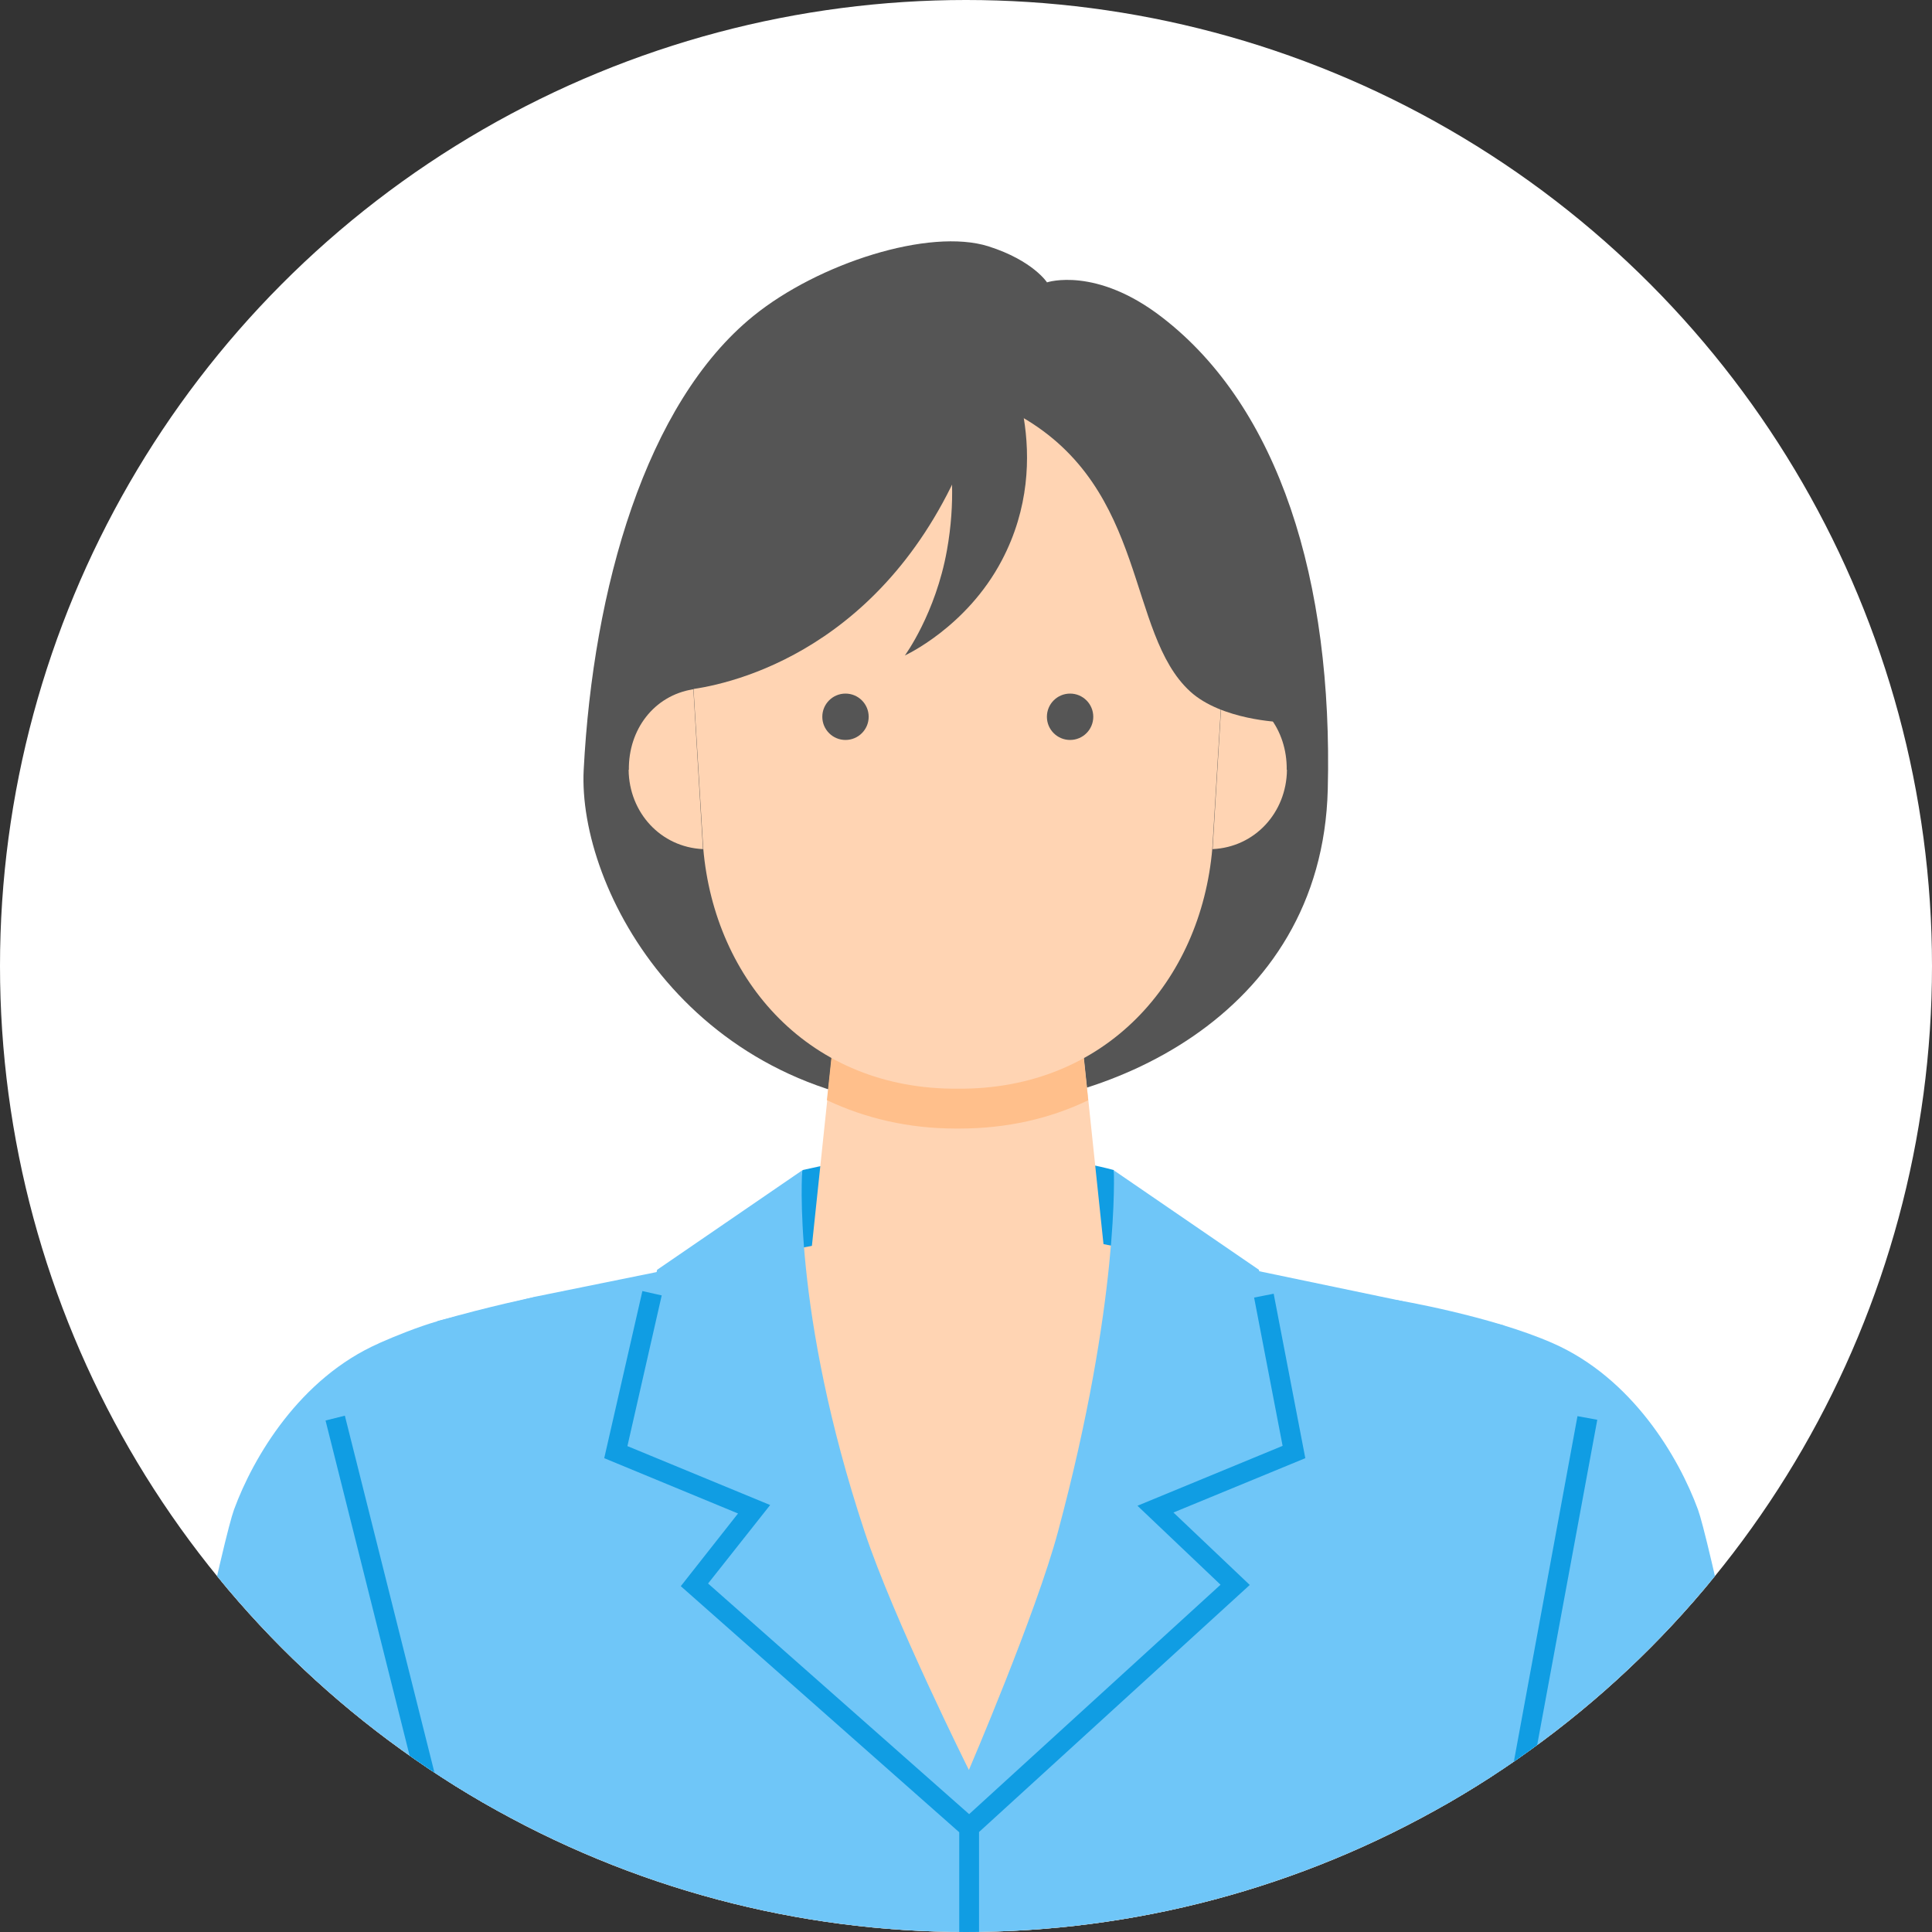 <?xml version="1.0" encoding="UTF-8"?>
<svg id="_x5B_Layout_x5D_" xmlns="http://www.w3.org/2000/svg" xmlns:xlink="http://www.w3.org/1999/xlink" viewBox="0 0 80 80">
  <rect x="0" y="0" width="80" height="80" fill="#333333" stroke="none"/>
  <defs>
    <style>
      .cls-1 {
        fill: none;
      }

      .cls-2 {
        fill: #ffd4b3;
      }

      .cls-3 {
        fill: #ffbf8b;
      }

      .cls-4 {
        fill: #fff;
      }

      .cls-5 {
        fill: #6fc6f8;
      }

      .cls-6 {
        fill: #109de3;
      }

      .cls-7 {
        fill: #555;
      }

      .cls-8 {
        clip-path: url(#clippath);
      }
    </style>
    <clipPath id="clippath">
      <circle class="cls-1" cx="40" cy="40" r="40"/>
    </clipPath>
  </defs>
  <circle class="cls-4" cx="40" cy="40" r="40"/>
  <g class="cls-8">
    <g>
      <path class="cls-6" d="M33.23,48.45c7.19-1.66,12.89,0,12.89,0l1.07,5.08-15.07.08,1.11-5.16Z"/>
      <path class="cls-2" d="M39.81,50.64c-3.52,0-21.97,4.48-21.97,4.48l1.77,52.49h41.48l1.15-52.49s-19.01-4.48-22.43-4.48Z"/>
      <path class="cls-2" d="M7.12,87.2c.68-8.69.75-16.88,2.49-23.6.99-3.84,4.48-7.25,7.78-8.36,6.82-2.28,5.29,6.03,4.59,10.19,0,0-2.73,15.62-3.26,21.52-.47,5.21-1.41,17.32-1.41,17.32,0,0-2.9.52-5.98.29-3.54-.26-5.23-2.49-5.23-2.49,0,0,.54-5.66,1.01-14.87Z"/>
      <path class="cls-2" d="M73.13,86.71c-.72-8.69-1.1-16.88-2.87-23.59-1.01-3.84-5.33-7.46-7.93-7.99-7.04-1.44-4.88,5.71-4.16,9.87,0,0,2.8,15.61,3.35,21.51.49,5.21,1.48,17.31,1.48,17.31,0,0,2.9.5,5.98.27,3.54-.27,5.22-2.51,5.22-2.51,0,0-.57-5.65-1.07-14.87Z"/>
      <path class="cls-5" d="M64.3,55.62c3.28,1.44,5.21,4.71,6.01,6.89.2.55.71,2.67,1.88,8.03.88,4.02,3.12,18.18,3.73,22.11.09.57-.28,1.12-.84,1.24l-13.83,2.35-3.42-42.41s3.88.65,6.47,1.79Z"/>
      <path class="cls-5" d="M15.7,55.62c-3.28,1.44-5.21,4.71-6.01,6.89-.2.55-.71,2.67-1.88,8.03-.88,4.01-3.11,18.16-3.73,22.1-.09.58.28,1.12.85,1.25l14.41,2.35,2.83-42.54s-1.92.39-4.06,1.01c-.82.24-1.69.59-2.42.91Z"/>
      <path class="cls-5" d="M62.26,54.88l-4.41-1.05-6.57-1.37-11.15,22.66-12.38-22.56-5.57,1.13-4.06,1.01-1.59,56.06c-.03,1.16,1.12,2,2.22,1.6l10.59-4.77h22.65l10.28,4.74c1.1.41,2.27-.44,2.23-1.61l-2.22-55.84Z"/>
      <path class="cls-7" d="M43.36,11.69s2.02-.67,4.76,1.45c4.83,3.72,7.08,10.88,6.86,19.55-.24,9.47-9.35,13.38-15.86,13.22-10.5-.26-15.21-9.1-14.95-14.04.39-7.49,2.56-15.17,7.03-18.79,2.69-2.18,7.28-3.65,9.73-2.88,1.85.59,2.43,1.5,2.43,1.5Z"/>
      <path class="cls-2" d="M45.82,52.72l-1.2-11.39h-9.92s-1.2,11.39-1.2,11.39c-.39,3.66,12.71,3.66,12.32,0Z"/>
      <path class="cls-3" d="M34.25,45.56c1.59.75,3.38,1.17,5.31,1.17h.19c1.93,0,3.73-.41,5.31-1.17l-.45-4.23h-9.92l-.45,4.23Z"/>
      <path class="cls-2" d="M46.92,19.24c-1.7-1.3-4.05-2.25-7.22-2.27-.01,0-.05,0-.06,0-3.17.02-5.52.96-7.22,2.27-2.59,1.99-3.95,5.19-3.75,8.44l.05.89.39,6.41s0,.1.01.15c.47,5.48,4.41,10,10.54,9.95,6.13.05,10.07-4.47,10.54-9.95,0-.05.01-.1.01-.15l.39-6.41.05-.89c.2-3.25-1.16-6.45-3.75-8.44Z"/>
      <path class="cls-2" d="M53.28,31.87c.02-1.64-1.02-3.07-2.67-3.33l-.39,6.47s0,.1-.01.15c1.75-.08,3.06-1.51,3.08-3.28Z"/>
      <path class="cls-2" d="M26.04,31.87c-.02-1.64,1.02-3.07,2.67-3.33l.39,6.47s0,.1.01.15c-1.75-.08-3.06-1.51-3.08-3.28Z"/>
      <circle class="cls-7" cx="44.31" cy="29.68" r=".96"/>
      <circle class="cls-7" cx="35.01" cy="29.68" r=".96"/>
      <path class="cls-7" d="M41.59,14.68s2.18,4.19-.11,8.53c-1.46,2.77-4.01,3.93-4.01,3.93,0,0,1.27-1.73,1.74-4.35.72-4-.59-6.72-.59-6.72l2.97-1.39Z"/>
      <path class="cls-7" d="M36.64,13.88c-2.11.04-4.52.97-7.15,5.41-.89,1.51-3.89,9.45-3.89,9.45,0,0,1.78,0,3.11-.21,2.06-.3,8.53-1.99,11.63-10.64.62-1.75-.78-4.07-3.7-4.02Z"/>
      <path class="cls-7" d="M52.11,26.95c-.32-1.51-.7-4.85-1.68-6.7-3.32-6.29-8.63-3.28-8.15-3,5.27,3.02,4.36,8.96,7,11.38,1.3,1.19,3.75,1.27,3.75,1.27,0,0-.48-.91-.92-2.95Z"/>
      <path class="cls-5" d="M47.85,62.49l5.73-2.36-1.45-7.55-6.01-4.12s.26,5.39-2.31,14.96c-.9,3.37-3.69,9.87-3.69,9.87,0,0-3.1-6.2-4.32-9.87-3.04-9.17-2.58-14.96-2.58-14.96l-6.01,4.12-1.72,7.55,5.73,2.36-2.47,3.13,11.37,10.06,11.02-10.06-3.3-3.13Z"/>
      <polygon class="cls-6" points="17.32 95.5 16.5 95.48 17.17 73.53 13.48 58.82 14.28 58.62 18 73.44 17.32 95.5"/>
      <polygon class="cls-6" points="63.54 95.78 62.59 73.45 62.6 73.41 65.32 58.64 66.14 58.79 63.42 73.51 64.36 95.75 63.54 95.78"/>
      <polygon class="cls-6" points="48.59 62.63 54.05 60.38 52.74 53.57 51.93 53.73 53.11 59.87 47.1 62.35 50.54 65.62 40.13 75.12 29.32 65.57 31.89 62.32 25.98 59.88 27.4 53.64 26.6 53.46 25.02 60.38 30.56 62.67 28.19 65.68 39.72 75.87 39.72 107.6 40.54 107.6 40.54 75.86 51.75 65.63 48.59 62.63"/>
    </g>
  </g>
</svg>